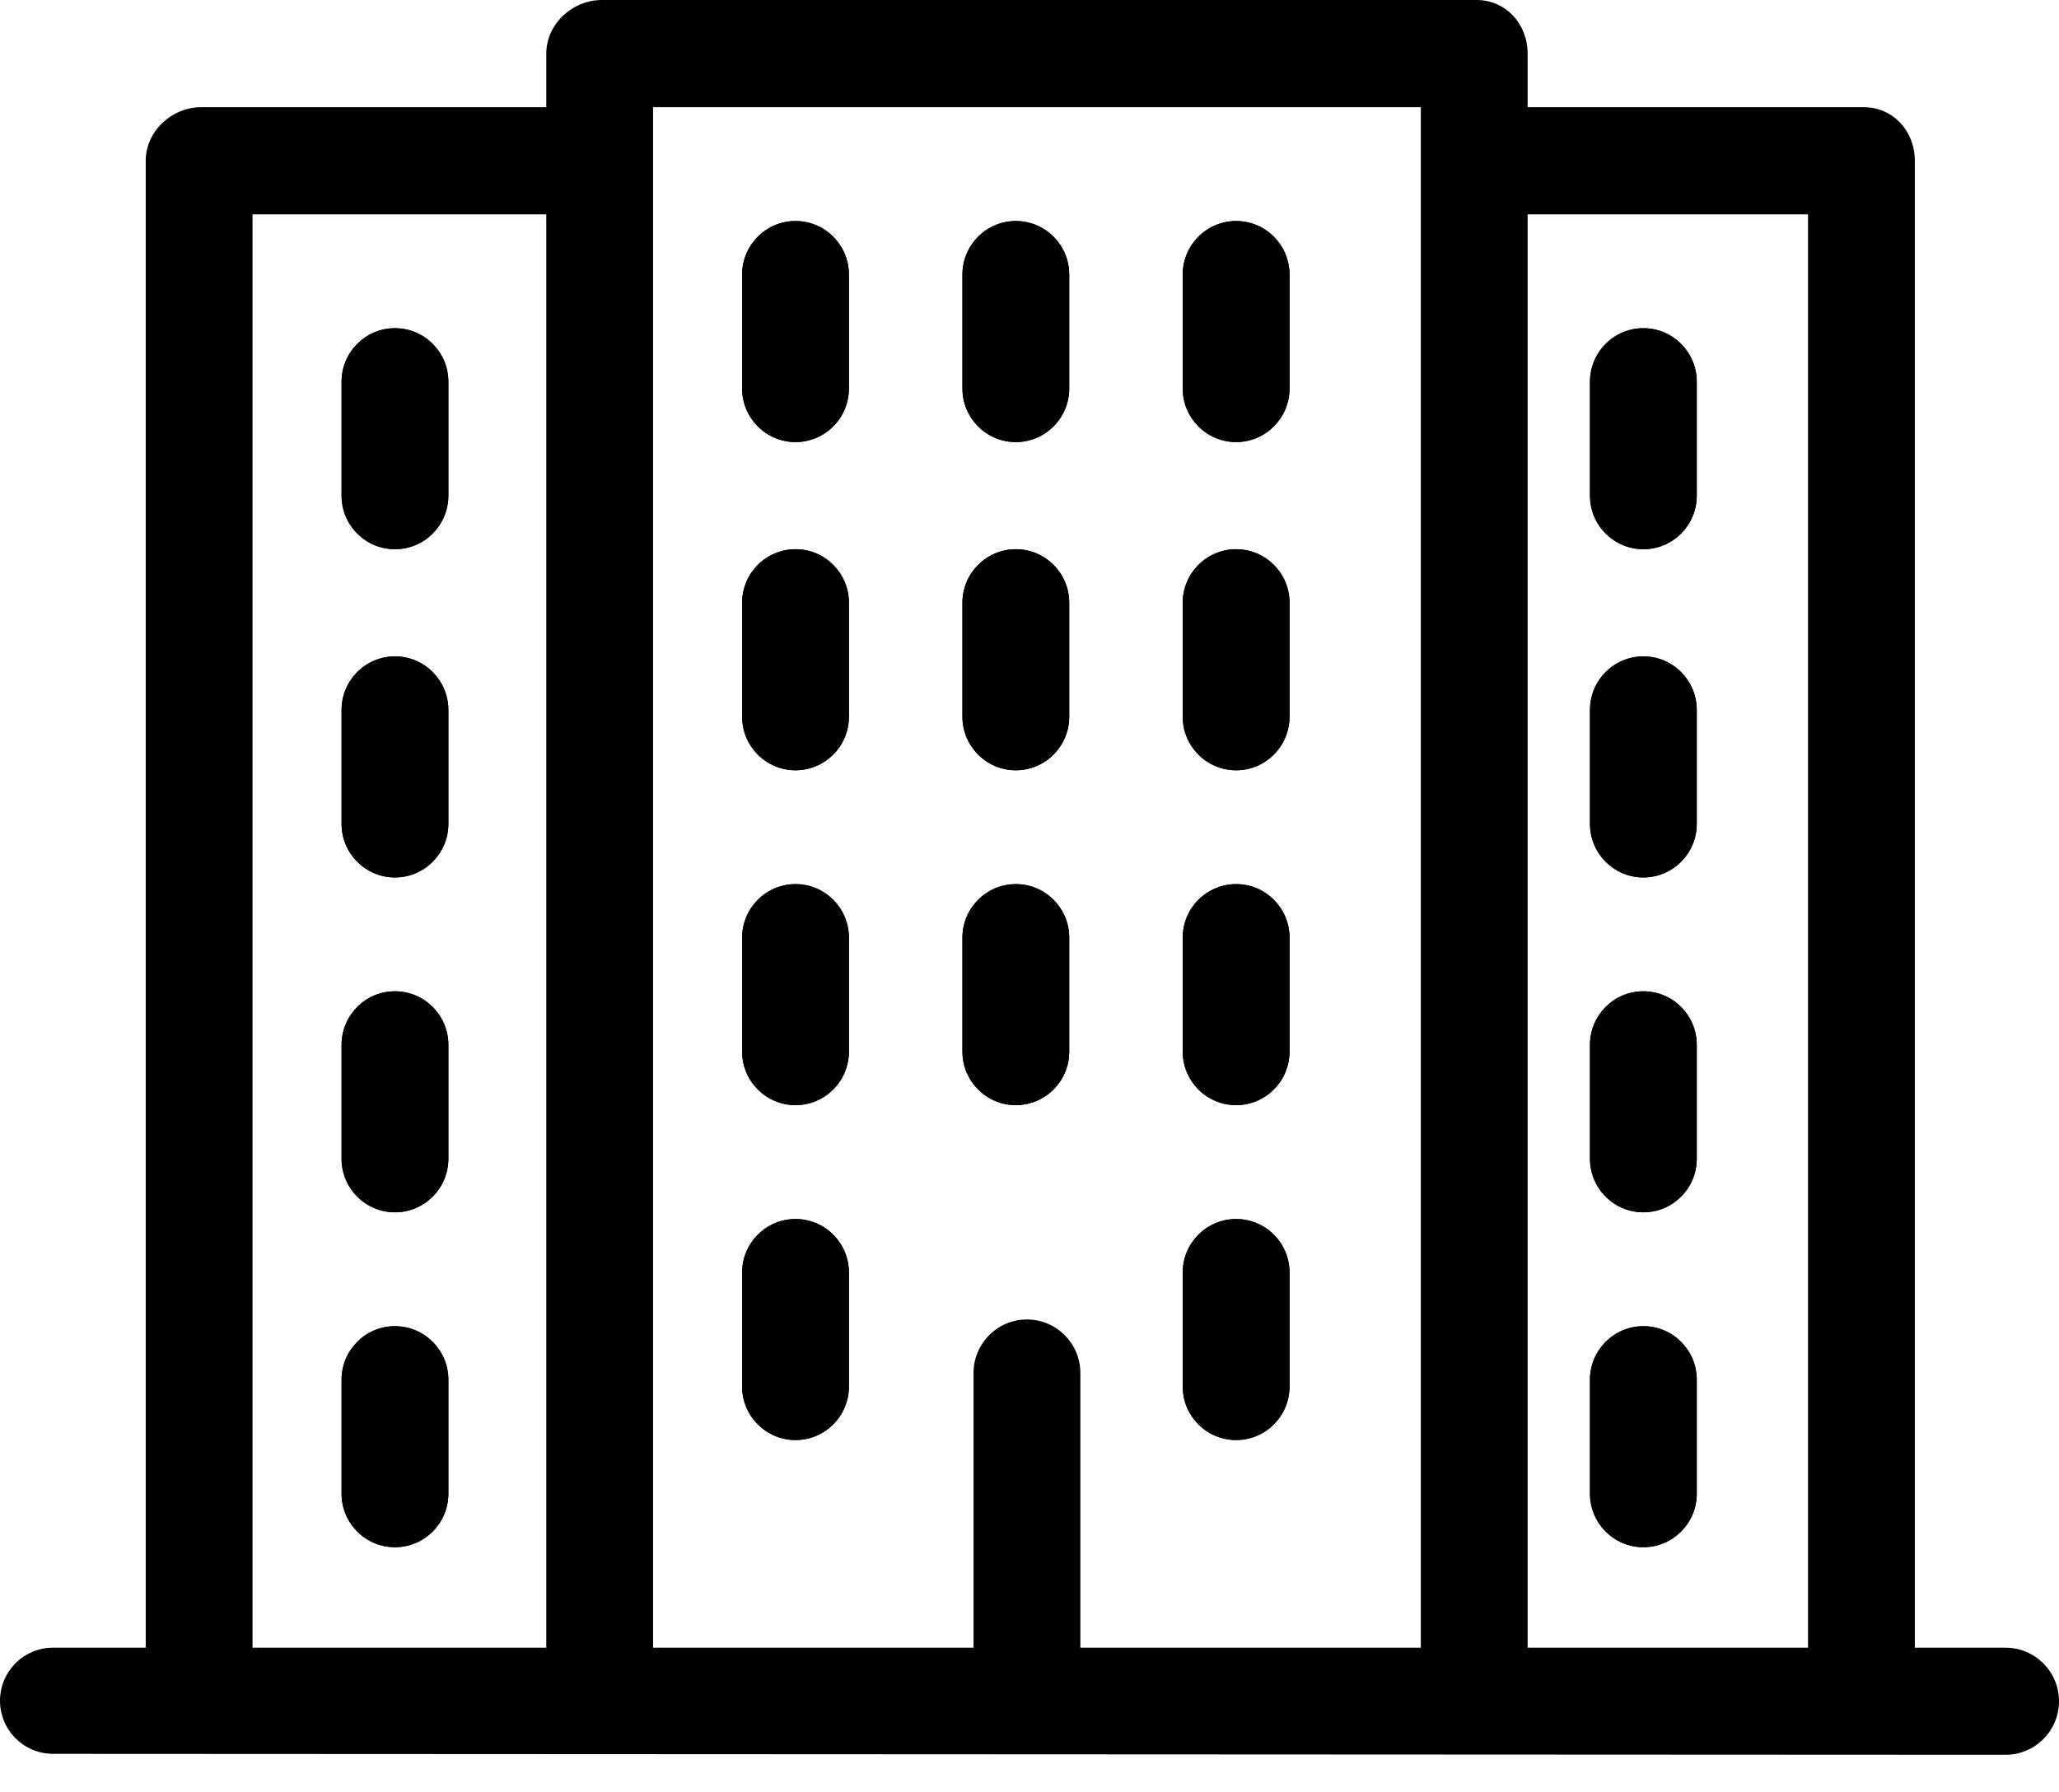 <svg width="54" height="47" viewBox="0 0 54 47" fill="none" xmlns="http://www.w3.org/2000/svg">
<path d="M43.099 31.797C43.873 31.797 44.5 31.168 44.5 30.392V27.405C44.5 26.629 43.873 26 43.099 26C42.326 26 41.699 26.629 41.699 27.405V30.392C41.699 31.168 42.326 31.797 43.099 31.797Z" fill="black"/>
<path d="M43.099 40.581C43.873 40.581 44.5 39.952 44.5 39.176V36.189C44.5 35.413 43.873 34.784 43.099 34.784C42.326 34.784 41.699 35.413 41.699 36.189V39.176C41.699 39.952 42.326 40.581 43.099 40.581Z" fill="black"/>
<path d="M43.099 23.014C43.873 23.014 44.5 22.384 44.5 21.608V18.622C44.5 17.846 43.873 17.216 43.099 17.216C42.326 17.216 41.699 17.846 41.699 18.622V21.608C41.699 22.384 42.326 23.014 43.099 23.014Z" fill="black"/>
<path d="M43.099 14.405C43.873 14.405 44.5 13.776 44.5 13V10.014C44.5 9.237 43.873 8.608 43.099 8.608C42.326 8.608 41.699 9.237 41.699 10.014V13C41.699 13.776 42.326 14.405 43.099 14.405Z" fill="black"/>
<path d="M10.358 31.797C11.132 31.797 11.759 31.168 11.759 30.392V27.405C11.759 26.629 11.132 26 10.358 26C9.585 26 8.958 26.629 8.958 27.405V30.392C8.958 31.168 9.585 31.797 10.358 31.797Z" fill="black"/>
<path d="M10.358 40.581C11.132 40.581 11.759 39.952 11.759 39.176V36.189C11.759 35.413 11.132 34.784 10.358 34.784C9.585 34.784 8.958 35.413 8.958 36.189V39.176C8.958 39.952 9.585 40.581 10.358 40.581Z" fill="black"/>
<path d="M10.358 23.014C11.132 23.014 11.759 22.384 11.759 21.608V18.622C11.759 17.846 11.132 17.216 10.358 17.216C9.585 17.216 8.958 17.846 8.958 18.622V21.608C8.958 22.384 9.585 23.014 10.358 23.014Z" fill="black"/>
<path d="M10.358 14.405C11.132 14.405 11.759 13.776 11.759 13V10.014C11.759 9.237 11.132 8.608 10.358 8.608C9.585 8.608 8.958 9.237 8.958 10.014V13C8.958 13.776 9.585 14.405 10.358 14.405Z" fill="black"/>
<path d="M20.864 23.189C20.09 23.189 19.463 23.819 19.463 24.595V27.581C19.463 28.357 20.09 28.986 20.864 28.986C21.637 28.986 22.264 28.357 22.264 27.581V24.595C22.264 23.819 21.637 23.189 20.864 23.189Z" fill="black"/>
<path d="M20.864 31.973C20.09 31.973 19.463 32.602 19.463 33.378V36.365C19.463 37.141 20.09 37.77 20.864 37.77C21.637 37.77 22.264 37.141 22.264 36.365V33.378C22.264 32.602 21.637 31.973 20.864 31.973Z" fill="black"/>
<path d="M20.864 14.405C20.09 14.405 19.463 15.035 19.463 15.811V18.797C19.463 19.573 20.09 20.203 20.864 20.203C21.637 20.203 22.264 19.573 22.264 18.797V15.811C22.264 15.035 21.637 14.405 20.864 14.405Z" fill="black"/>
<path d="M20.864 5.797C20.09 5.797 19.463 6.427 19.463 7.203V10.189C19.463 10.965 20.09 11.595 20.864 11.595C21.637 11.595 22.264 10.965 22.264 10.189V7.203C22.264 6.427 21.637 5.797 20.864 5.797Z" fill="black"/>
<path d="M26.641 23.189C25.868 23.189 25.241 23.819 25.241 24.595V27.581C25.241 28.357 25.868 28.986 26.641 28.986C27.415 28.986 28.042 28.357 28.042 27.581V24.595C28.042 23.819 27.415 23.189 26.641 23.189Z" fill="black"/>
<path d="M26.641 14.405C25.868 14.405 25.241 15.035 25.241 15.811V18.797C25.241 19.573 25.868 20.203 26.641 20.203C27.415 20.203 28.042 19.573 28.042 18.797V15.811C28.042 15.035 27.415 14.405 26.641 14.405Z" fill="black"/>
<path d="M26.641 5.797C25.868 5.797 25.241 6.427 25.241 7.203V10.189C25.241 10.965 25.868 11.595 26.641 11.595C27.415 11.595 28.042 10.965 28.042 10.189V7.203C28.042 6.427 27.415 5.797 26.641 5.797Z" fill="black"/>
<path d="M32.419 28.986C33.193 28.986 33.82 28.357 33.82 27.581V24.595C33.82 23.819 33.193 23.189 32.419 23.189C31.646 23.189 31.018 23.819 31.018 24.595V27.581C31.018 28.357 31.646 28.986 32.419 28.986Z" fill="black"/>
<path d="M32.419 37.77C33.193 37.77 33.82 37.141 33.82 36.365V33.378C33.82 32.602 33.193 31.973 32.419 31.973C31.646 31.973 31.018 32.602 31.018 33.378V36.365C31.018 37.141 31.646 37.77 32.419 37.77Z" fill="black"/>
<path d="M32.419 20.203C33.193 20.203 33.82 19.573 33.82 18.797V15.811C33.82 15.035 33.193 14.405 32.419 14.405C31.646 14.405 31.018 15.035 31.018 15.811V18.797C31.018 19.573 31.646 20.203 32.419 20.203Z" fill="black"/>
<path d="M32.419 11.595C33.193 11.595 33.82 10.965 33.82 10.189V7.203C33.82 6.427 33.193 5.797 32.419 5.797C31.646 5.797 31.018 6.427 31.018 7.203V10.189C31.018 10.965 31.646 11.595 32.419 11.595Z" fill="black"/>
<path fill-rule="evenodd" clip-rule="evenodd" d="M50.219 43.216V4.216C50.219 3.44 49.65 2.811 48.877 2.811H40.064V1.405C40.064 0.629 39.495 0 38.722 0H15.786C15.012 0 14.327 0.629 14.327 1.405V2.811H5.281C4.507 2.811 3.822 3.44 3.822 4.216V43.216H1.392C0.623 43.216 3.46066e-05 43.84 1.44109e-09 44.608C-3.45937e-05 45.377 0.623 46 1.392 46.001L52.594 46.026C53.37 46.027 54 45.398 54 44.621C54 43.845 53.371 43.216 52.595 43.216H50.219ZM40.064 43.216H47.418V5.622H40.064V43.216ZM37.263 43.216V2.811H17.128V43.216H25.532V36.014C25.532 35.237 26.159 34.608 26.933 34.608C27.706 34.608 28.334 35.237 28.334 36.014V43.216H37.263ZM6.623 43.216H14.327V5.622H6.623V43.216Z" fill="black"/>
<path fill-rule="evenodd" clip-rule="evenodd" d="M10.358 31.797C11.132 31.797 11.759 31.168 11.759 30.392V27.405C11.759 26.629 11.132 26 10.358 26C9.585 26 8.958 26.629 8.958 27.405V30.392C8.958 31.168 9.585 31.797 10.358 31.797ZM10.358 40.581C11.132 40.581 11.759 39.952 11.759 39.176V36.189C11.759 35.413 11.132 34.784 10.358 34.784C9.585 34.784 8.958 35.413 8.958 36.189V39.176C8.958 39.952 9.585 40.581 10.358 40.581ZM10.358 23.014C11.132 23.014 11.759 22.384 11.759 21.608V18.622C11.759 17.846 11.132 17.216 10.358 17.216C9.585 17.216 8.958 17.846 8.958 18.622V21.608C8.958 22.384 9.585 23.014 10.358 23.014ZM10.358 14.405C11.132 14.405 11.759 13.776 11.759 13V10.014C11.759 9.237 11.132 8.608 10.358 8.608C9.585 8.608 8.958 9.237 8.958 10.014V13C8.958 13.776 9.585 14.405 10.358 14.405ZM19.463 24.595C19.463 23.819 20.09 23.189 20.864 23.189C21.637 23.189 22.264 23.819 22.264 24.595V27.581C22.264 28.357 21.637 28.986 20.864 28.986C20.09 28.986 19.463 28.357 19.463 27.581V24.595ZM19.463 33.378C19.463 32.602 20.09 31.973 20.864 31.973C21.637 31.973 22.264 32.602 22.264 33.378V36.365C22.264 37.141 21.637 37.77 20.864 37.77C20.09 37.77 19.463 37.141 19.463 36.365V33.378ZM19.463 15.811C19.463 15.035 20.09 14.405 20.864 14.405C21.637 14.405 22.264 15.035 22.264 15.811V18.797C22.264 19.573 21.637 20.203 20.864 20.203C20.09 20.203 19.463 19.573 19.463 18.797V15.811ZM19.463 7.203C19.463 6.427 20.09 5.797 20.864 5.797C21.637 5.797 22.264 6.427 22.264 7.203V10.189C22.264 10.965 21.637 11.595 20.864 11.595C20.09 11.595 19.463 10.965 19.463 10.189V7.203ZM25.241 24.595C25.241 23.819 25.868 23.189 26.641 23.189C27.415 23.189 28.042 23.819 28.042 24.595V27.581C28.042 28.357 27.415 28.986 26.641 28.986C25.868 28.986 25.241 28.357 25.241 27.581V24.595ZM25.241 15.811C25.241 15.035 25.868 14.405 26.641 14.405C27.415 14.405 28.042 15.035 28.042 15.811V18.797C28.042 19.573 27.415 20.203 26.641 20.203C25.868 20.203 25.241 19.573 25.241 18.797V15.811ZM25.241 7.203C25.241 6.427 25.868 5.797 26.641 5.797C27.415 5.797 28.042 6.427 28.042 7.203V10.189C28.042 10.965 27.415 11.595 26.641 11.595C25.868 11.595 25.241 10.965 25.241 10.189V7.203ZM33.82 27.581C33.82 28.357 33.193 28.986 32.419 28.986C31.646 28.986 31.018 28.357 31.018 27.581V24.595C31.018 23.819 31.646 23.189 32.419 23.189C33.193 23.189 33.82 23.819 33.82 24.595V27.581ZM33.82 36.365C33.82 37.141 33.193 37.77 32.419 37.77C31.646 37.77 31.018 37.141 31.018 36.365V33.378C31.018 32.602 31.646 31.973 32.419 31.973C33.193 31.973 33.82 32.602 33.82 33.378V36.365ZM33.82 18.797C33.82 19.573 33.193 20.203 32.419 20.203C31.646 20.203 31.018 19.573 31.018 18.797V15.811C31.018 15.035 31.646 14.405 32.419 14.405C33.193 14.405 33.82 15.035 33.82 15.811V18.797ZM33.82 10.189C33.82 10.965 33.193 11.595 32.419 11.595C31.646 11.595 31.018 10.965 31.018 10.189V7.203C31.018 6.427 31.646 5.797 32.419 5.797C33.193 5.797 33.82 6.427 33.82 7.203V10.189ZM43.099 31.797C43.873 31.797 44.5 31.168 44.5 30.392V27.405C44.5 26.629 43.873 26 43.099 26C42.326 26 41.699 26.629 41.699 27.405V30.392C41.699 31.168 42.326 31.797 43.099 31.797ZM43.099 40.581C43.873 40.581 44.5 39.952 44.5 39.176V36.189C44.5 35.413 43.873 34.784 43.099 34.784C42.326 34.784 41.699 35.413 41.699 36.189V39.176C41.699 39.952 42.326 40.581 43.099 40.581ZM43.099 23.014C43.873 23.014 44.5 22.384 44.5 21.608V18.622C44.5 17.846 43.873 17.216 43.099 17.216C42.326 17.216 41.699 17.846 41.699 18.622V21.608C41.699 22.384 42.326 23.014 43.099 23.014ZM43.099 14.405C43.873 14.405 44.5 13.776 44.5 13V10.014C44.5 9.237 43.873 8.608 43.099 8.608C42.326 8.608 41.699 9.237 41.699 10.014V13C41.699 13.776 42.326 14.405 43.099 14.405Z" fill="black"/>
</svg>
